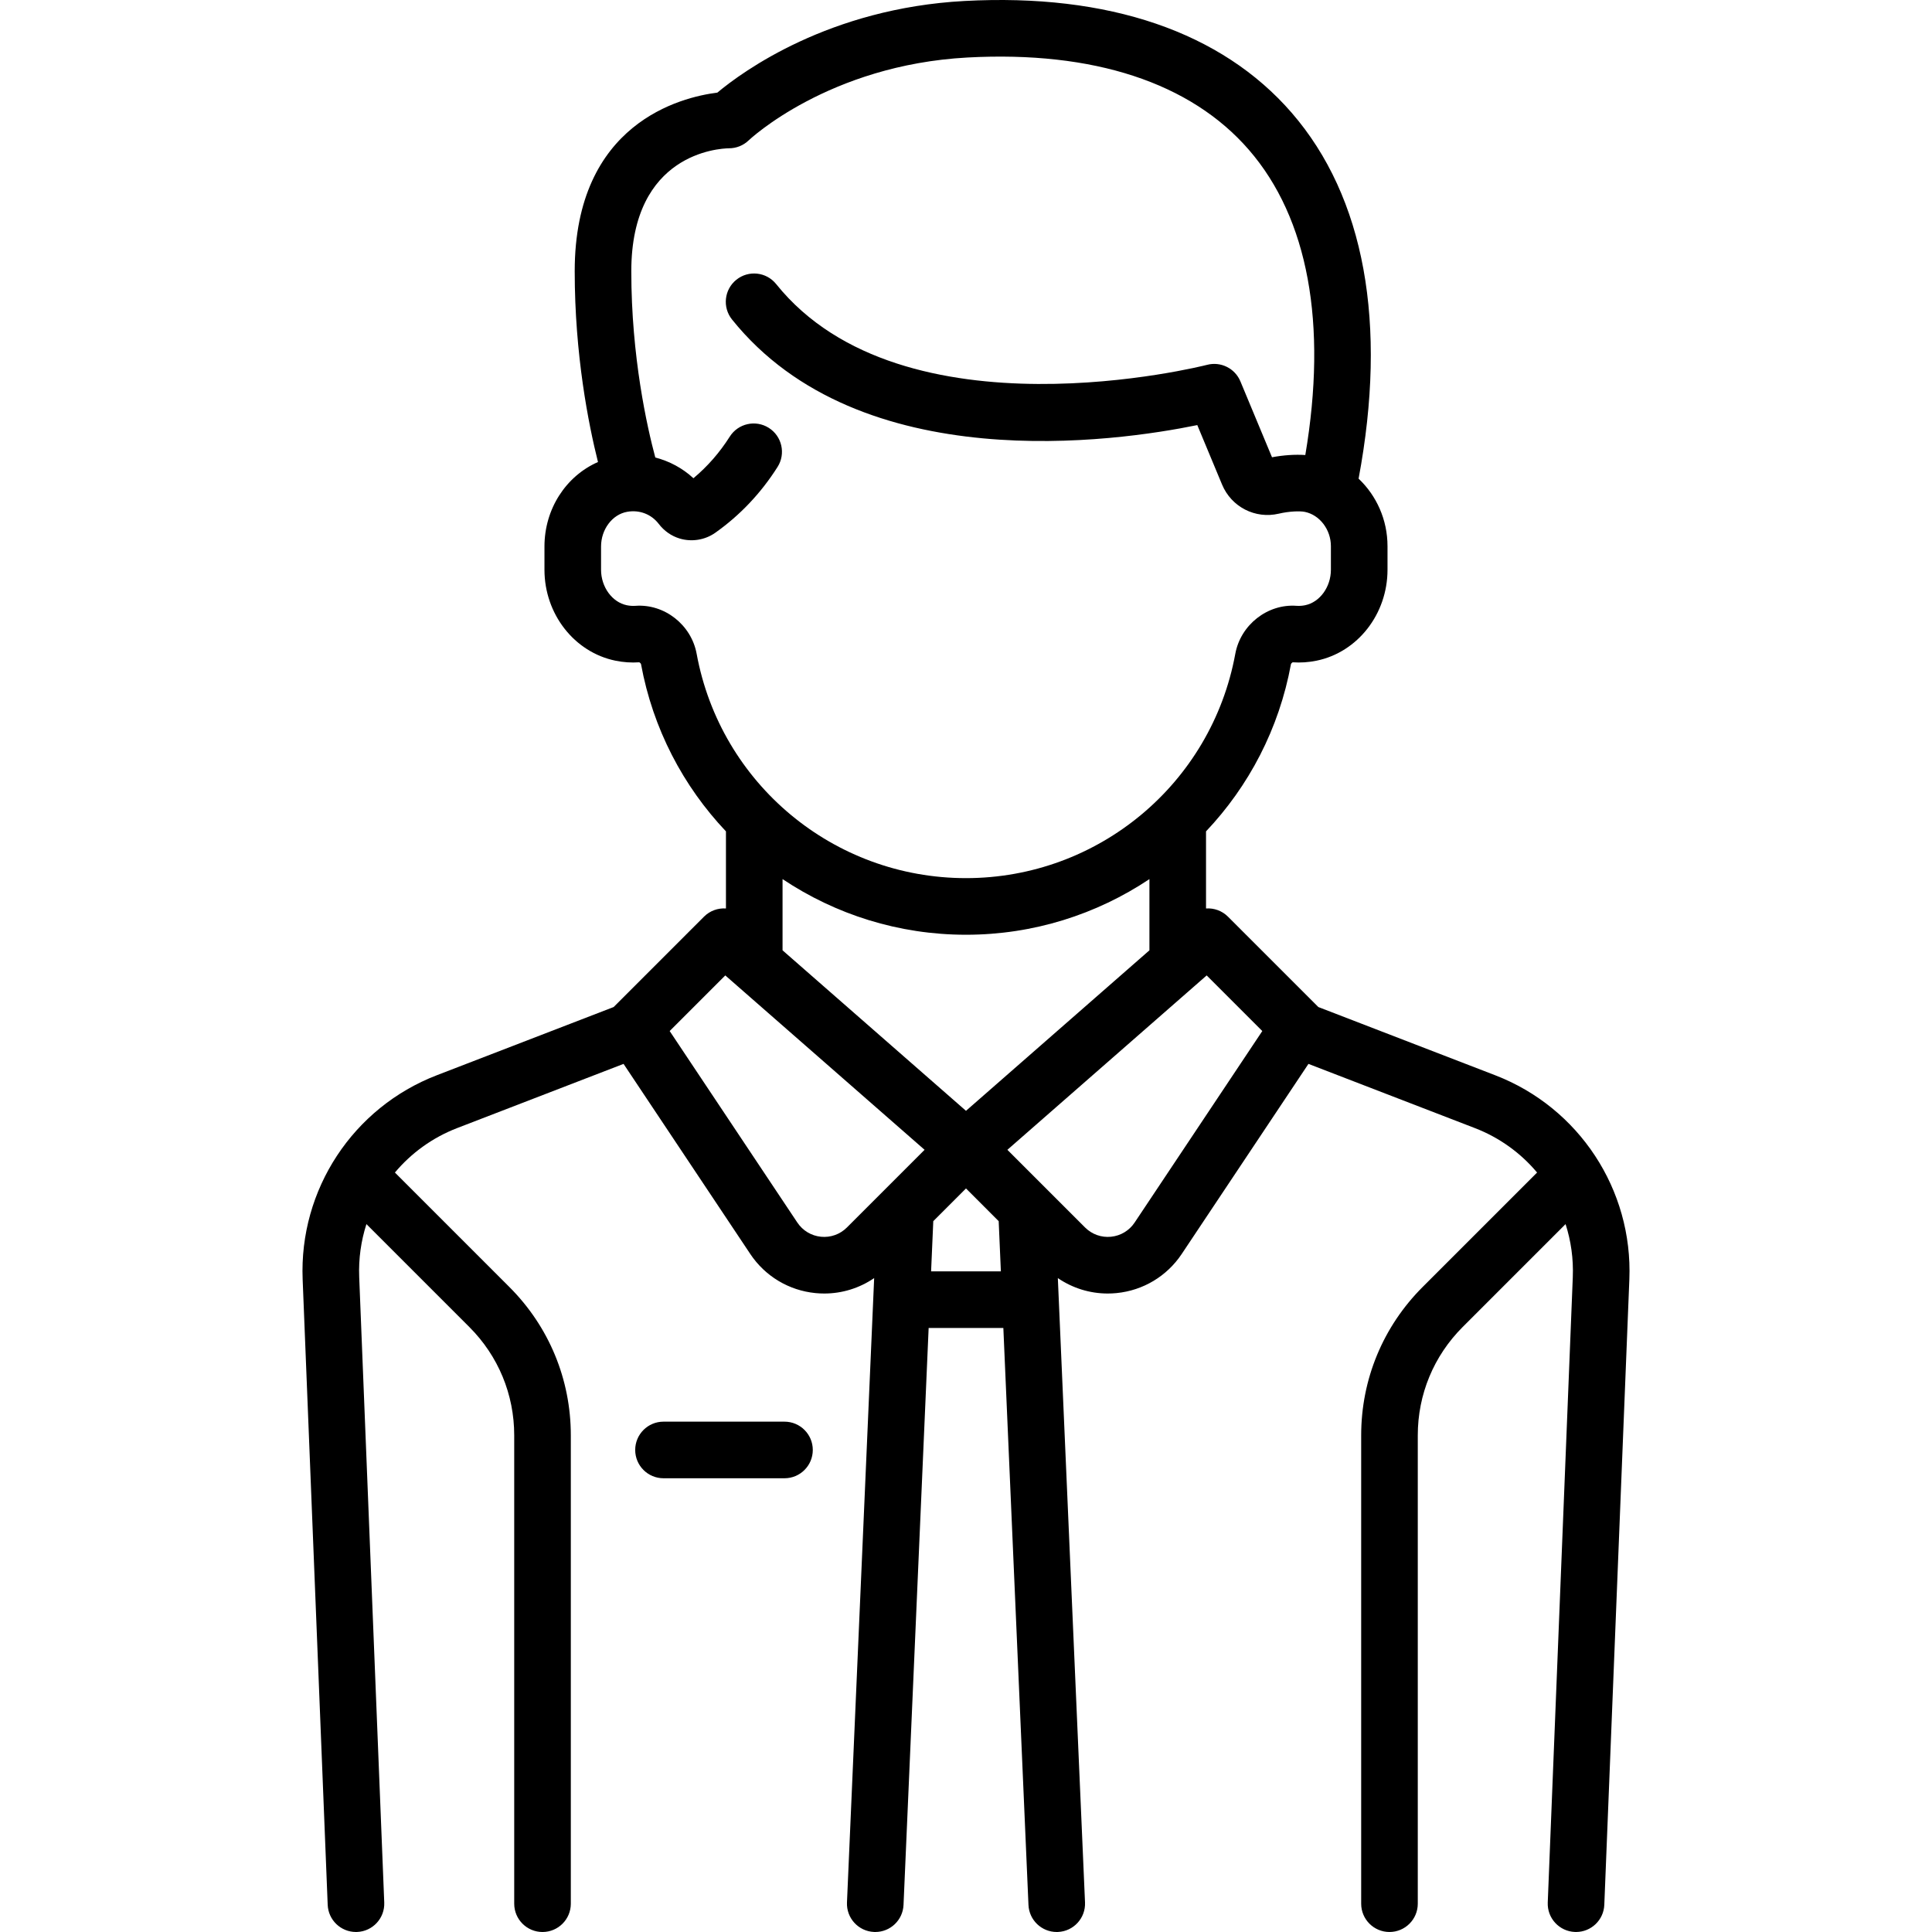 <?xml version="1.0" encoding="UTF-8"?> <!-- Generator: Adobe Illustrator 19.0.0, SVG Export Plug-In . SVG Version: 6.00 Build 0) --> <svg xmlns="http://www.w3.org/2000/svg" xmlns:xlink="http://www.w3.org/1999/xlink" id="Capa_1" x="0px" y="0px" viewBox="0 0 512.003 512.003" style="enable-background:new 0 0 512.003 512.003;" xml:space="preserve"> <g> <g> <path d="M207.9,376.757h-32.064c-4.142,0-7.5,3.358-7.5,7.5c0,4.143,3.358,7.5,7.5,7.5H207.9c4.142,0,7.5-3.357,7.5-7.5 C215.401,380.116,212.043,376.757,207.9,376.757z"></path> </g> </g> <g> <g> <path d="M396.248,284.958l-46.869-18.079L325.43,242.93c-1.59-1.59-3.726-2.32-5.819-2.176v-20.429 c11.319-11.955,19.358-27.167,22.51-44.331c0.042-0.154,0.293-0.407,0.466-0.477c2.093,0.144,4.211,0.001,6.3-0.426 c10.905-2.232,18.821-12.369,18.821-24.103v-6.247c0-7.005-2.929-13.417-7.664-17.89c7.71-41.146,1.607-74.633-17.723-96.956 C323.743,8.445,293.752-1.803,255.593,0.26c-35.82,1.936-58.699,18.619-65.494,24.287c-9.546,1.191-37.794,8.042-37.794,47.331 c0,22.229,3.676,40.634,6.168,50.562c-8.454,3.709-14.184,12.394-14.184,22.396v6.153c0,11.733,7.916,21.87,18.821,24.103 c2.089,0.428,4.209,0.571,6.3,0.426c0.172,0.07,0.424,0.322,0.464,0.469c3.153,17.167,11.193,32.381,22.512,44.337v20.43 c-2.094-0.144-4.23,0.587-5.819,2.176l-23.948,23.948l-46.869,18.079c-22.213,8.568-36.498,30.308-35.544,54.097l6.638,165.746 c0.162,4.037,3.485,7.2,7.489,7.2c0.102,0,0.204-0.002,0.306-0.006c4.139-0.166,7.359-3.655,7.194-7.794l-6.638-165.746 c-0.195-4.861,0.483-9.604,1.914-14.053l27.275,27.275c7.668,7.668,11.891,17.863,11.891,28.707v124.118 c0,4.142,3.358,7.5,7.5,7.5s7.5-3.358,7.5-7.5v-124.12c0-14.85-5.783-28.812-16.284-39.313l-30.334-30.333 c4.314-5.144,9.929-9.251,16.493-11.783l44.1-17.01l33.582,50.374c3.926,5.89,10.218,9.667,17.262,10.364 c0.784,0.078,1.566,0.116,2.344,0.116c4.746,0,9.338-1.432,13.226-4.088l-7.204,165.465c-0.18,4.138,3.028,7.639,7.167,7.819 c0.111,0.005,0.222,0.007,0.332,0.007c3.992,0,7.312-3.146,7.487-7.174l6.657-152.898h19.798l6.657,152.898 c0.175,4.027,3.495,7.174,7.487,7.174c0.11,0,0.221-0.002,0.332-0.007c4.138-0.181,7.347-3.681,7.167-7.819L280.34,338.71 c3.887,2.657,8.479,4.088,13.226,4.088c0.778,0,1.561-0.039,2.344-0.116c7.043-0.697,13.335-4.475,17.262-10.364l33.582-50.374 l44.1,17.01c6.564,2.532,12.179,6.64,16.493,11.783l-30.334,30.333c-10.501,10.501-16.284,24.463-16.284,39.313v124.118 c0,4.142,3.358,7.5,7.5,7.5s7.5-3.358,7.5-7.5V380.383c0-10.844,4.223-21.039,11.891-28.707l27.275-27.275 c1.431,4.449,2.109,9.192,1.914,14.053L410.172,504.2c-0.166,4.139,3.055,7.628,7.194,7.794c0.103,0.004,0.204,0.006,0.306,0.006 c4.003,0,7.327-3.163,7.489-7.2l6.638-165.745C432.746,315.266,418.461,293.526,396.248,284.958z M184.622,173.275 c-1.411-7.699-8.531-13.286-16.219-12.724c-0.748,0.055-1.517,0.002-2.287-0.155c-3.894-0.797-6.83-4.841-6.83-9.407v-6.153 c0-4.552,2.979-8.508,6.93-9.202c3.256-0.571,6.384,0.628,8.363,3.208c1.436,1.873,3.348,3.211,5.53,3.871 c3.196,0.965,6.721,0.399,9.429-1.513c6.56-4.63,12.121-10.504,16.527-17.458c2.217-3.499,1.179-8.132-2.32-10.35 c-3.499-2.217-8.133-1.178-10.35,2.32c-2.681,4.23-5.911,7.926-9.629,11.024c-2.88-2.662-6.357-4.527-10.102-5.488 c-2.17-8.086-6.362-26.649-6.362-49.369c0-31.292,23.298-32.542,25.9-32.581c1.938,0,3.8-0.75,5.197-2.093 c0.208-0.199,21.187-19.977,58-21.967c33.359-1.802,59.149,6.661,74.578,24.478c15.709,18.139,20.832,46.019,14.944,80.872 c-2.7-0.184-5.784,0.019-8.825,0.594l-8.38-20.123c-1.438-3.453-5.208-5.316-8.823-4.372 c-0.801,0.209-80.584,20.448-114.202-21.403c-2.593-3.229-7.313-3.745-10.544-1.151c-3.229,2.594-3.745,7.315-1.15,10.544 c33.965,42.287,102.014,32.345,123.299,27.978l6.563,15.758c2.473,5.941,8.799,9.186,15.042,7.716 c2.758-0.649,5.595-0.73,6.866-0.478c3.955,0.787,6.937,4.694,6.937,9.089v6.247c0,4.566-2.936,8.61-6.83,9.407 c-0.77,0.158-1.538,0.209-2.286,0.155c-7.669-0.564-14.808,5.025-16.222,12.726c-6.326,34.442-36.342,59.441-71.372,59.441 C220.965,232.716,190.949,207.717,184.622,173.275z M224.442,325.296c-1.814,1.815-4.317,2.712-6.874,2.458 c-2.554-0.253-4.835-1.623-6.259-3.758l-33.838-50.758l14.739-14.739l52.815,46.213L224.442,325.296z M246.752,336.928 l0.579-13.308l8.667-8.667l8.666,8.667l0.579,13.308H246.752z M255.998,294.382l-48.613-42.536v-18.874 c13.997,9.349,30.76,14.747,48.613,14.747s34.616-5.398,48.613-14.746v18.873L255.998,294.382z M300.686,323.996 c-1.424,2.135-3.705,3.505-6.259,3.758c-2.557,0.255-5.059-0.644-6.874-2.458l-20.583-20.584l52.815-46.213l14.739,14.739 L300.686,323.996z"></path> </g> </g> <g> </g> <g> </g> <g> </g> <g> </g> <g> </g> <g> </g> <g> </g> <g> </g> <g> </g> <g> </g> <g> </g> <g> </g> <g> </g> <g> </g> <g> </g> </svg> 